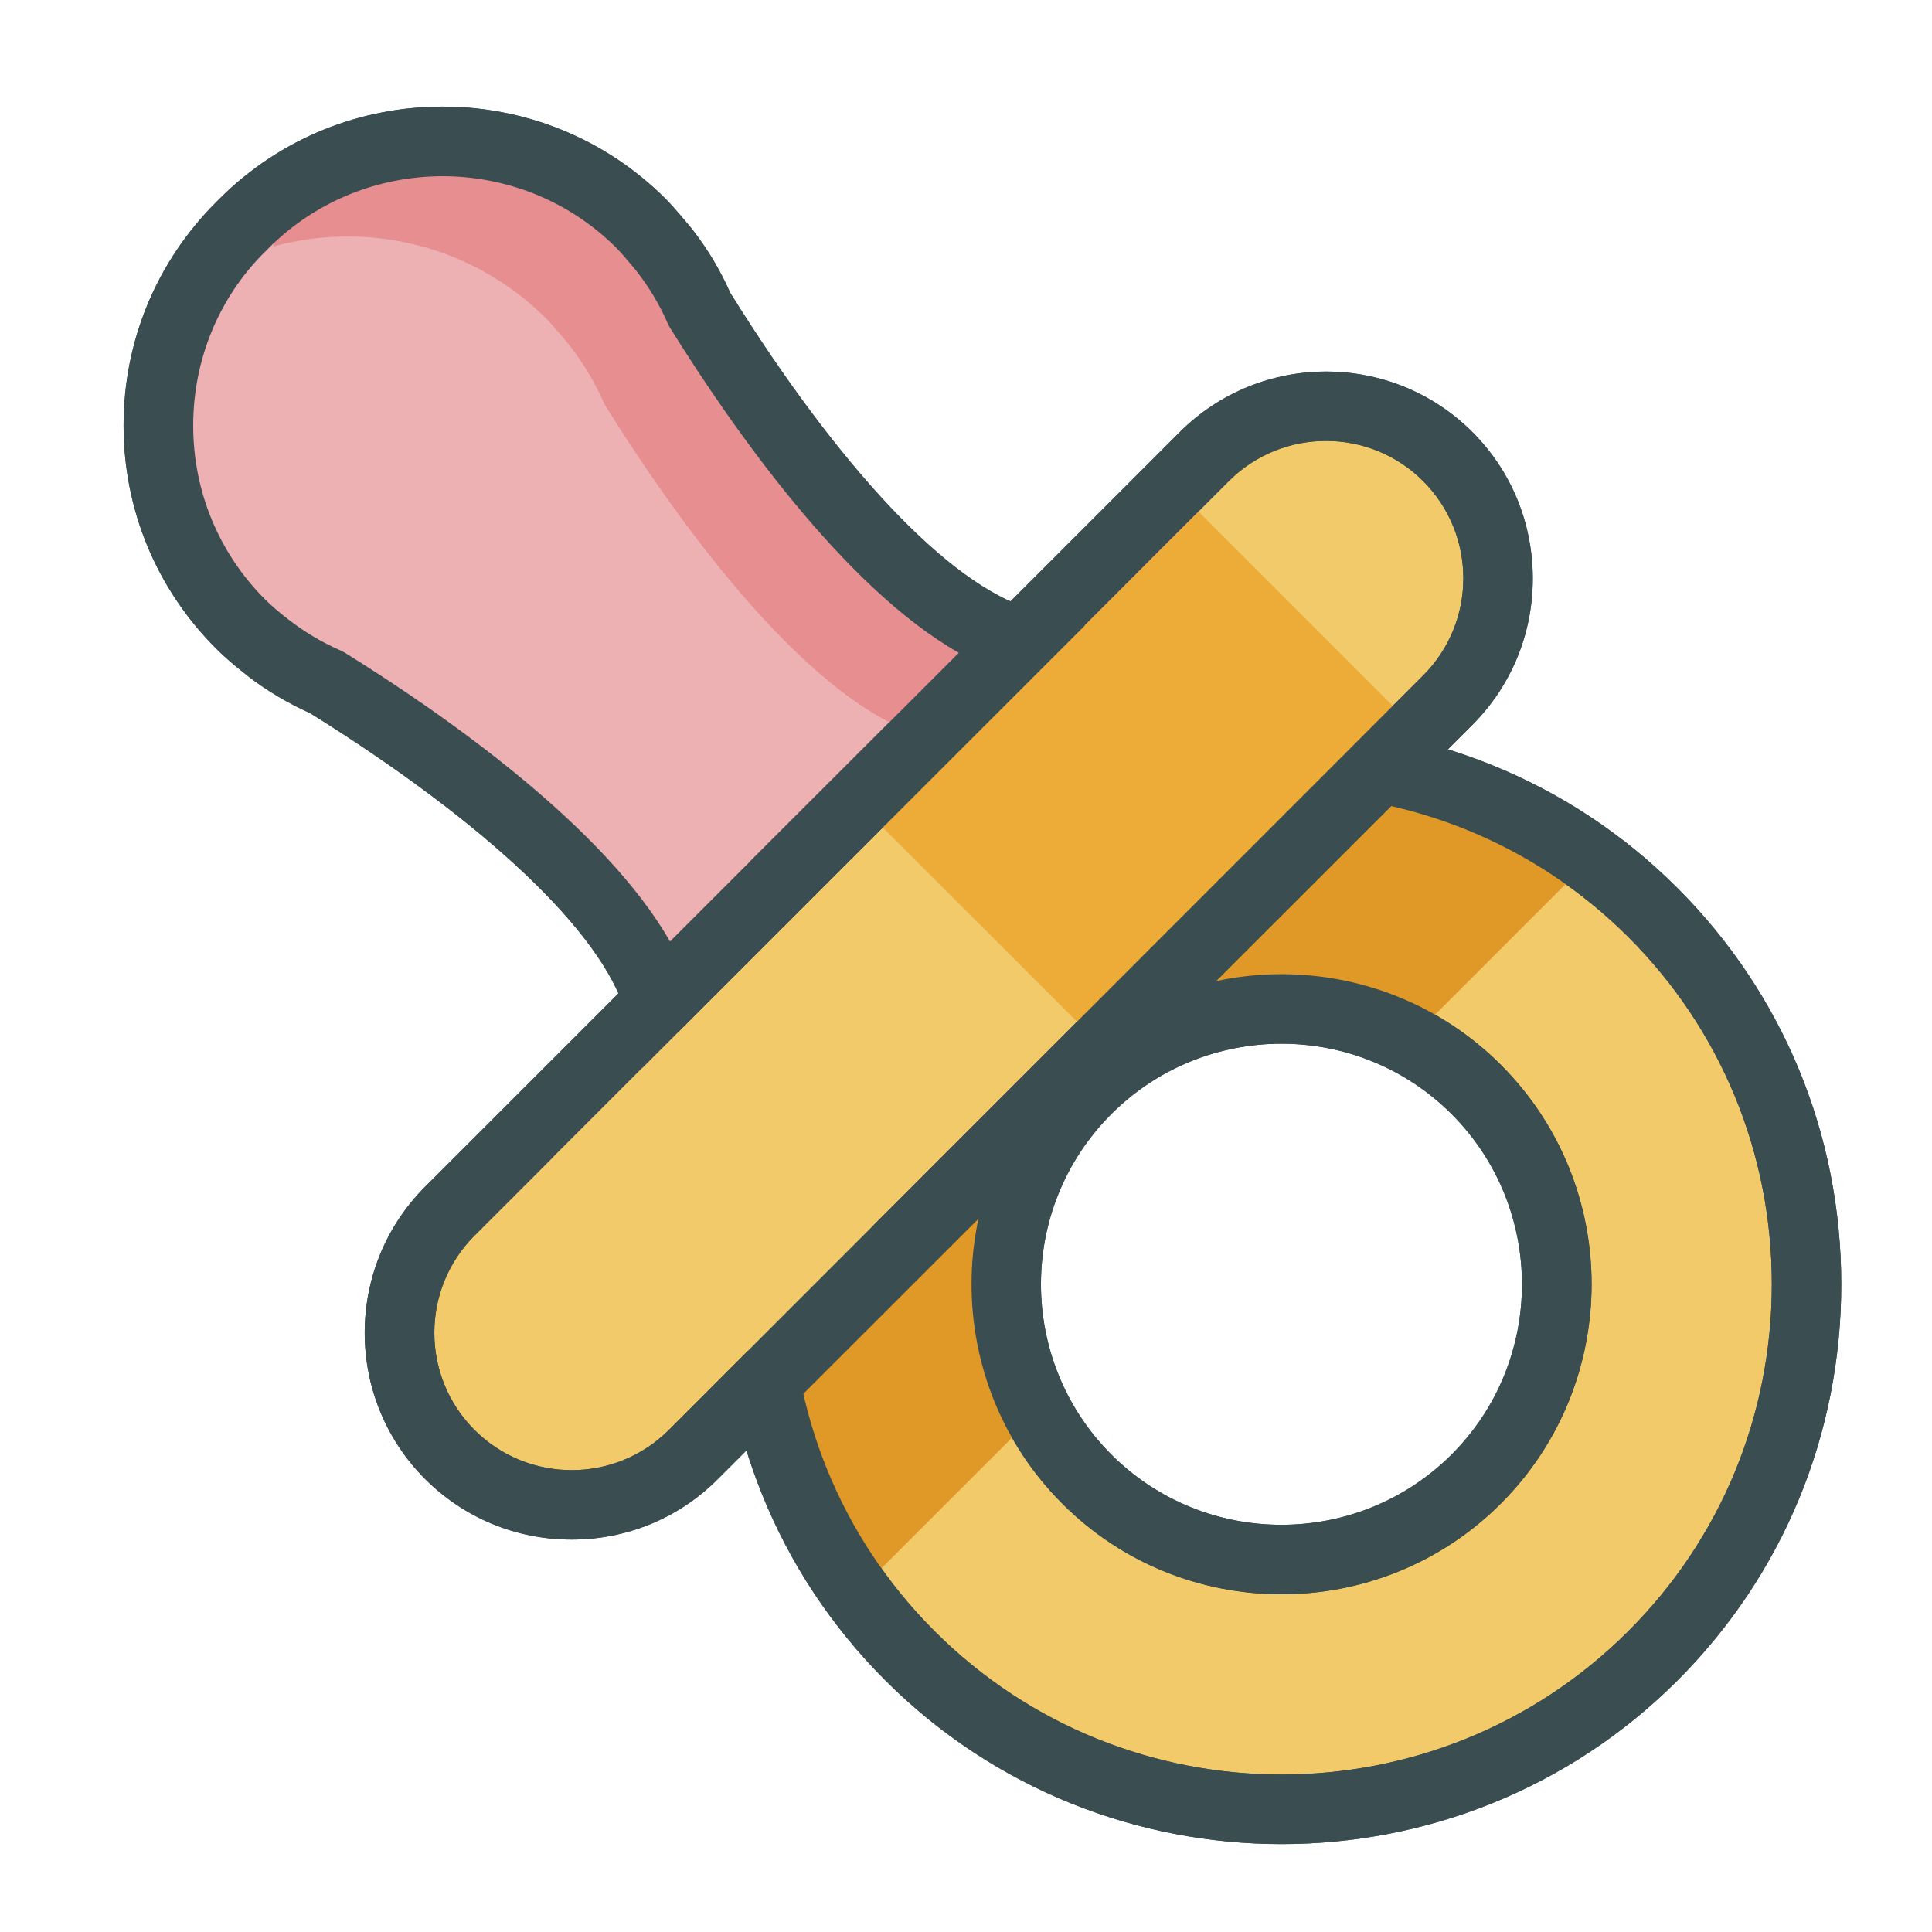 <?xml version="1.0" standalone="no"?><!DOCTYPE svg PUBLIC "-//W3C//DTD SVG 1.1//EN" "http://www.w3.org/Graphics/SVG/1.1/DTD/svg11.dtd"><svg t="1635868418563" class="icon" viewBox="0 0 1024 1024" version="1.1" xmlns="http://www.w3.org/2000/svg" p-id="21280" xmlns:xlink="http://www.w3.org/1999/xlink" width="200" height="200"><defs><style type="text/css"></style></defs><path d="M876.1 877.6c-108.6 108.6-285.3 108.6-393.8 0-108.6-108.6-108.6-285.3 0-393.8s285.3-108.6 393.8 0c108.6 108.5 108.6 285.2 0 393.8zM576 577.4c-56.9 56.9-56.9 149.5 0 206.4 56.9 56.9 149.5 56.9 206.4 0 56.9-56.9 56.9-149.5 0-206.4s-149.5-56.9-206.4 0z" fill="#F2CA69" p-id="21281"></path><path d="M679.2 977.4c-76 0-152.1-28.9-210-86.8-115.8-115.8-115.8-304.2 0-419.9 115.8-115.8 304.1-115.8 419.9 0 56 56 86.8 130.6 86.8 210s-30.8 154-86.8 210c-57.8 57.8-133.9 86.7-209.9 86.7z m0-556.7c-66.6 0-133.2 25.3-183.9 76-101.4 101.4-101.4 266.4 0 367.8 101.4 101.4 266.4 101.4 367.8 0 49-49 76-114.3 76-183.9 0-69.5-27-134.9-76-183.9-50.7-50.6-117.3-76-183.9-76z m0 424.3c-42.1 0-84.2-16-116.2-48.1-64.1-64.1-64.1-168.4 0-232.5s168.4-64.1 232.5 0 64.1 168.4 0 232.5C763.4 829 721.3 845 679.2 845zM589 590.5c-49.7 49.7-49.7 130.6 0 180.4 49.7 49.7 130.6 49.7 180.4 0 49.7-49.7 49.7-130.6 0-180.4-49.8-49.8-130.7-49.7-180.4 0z" fill="#3A4D51" p-id="21282"></path><path d="M479 480.4c-99.3 99.3-107.7 255.4-25.5 364.5l95.6-95.6c-31.6-55.7-23.8-127.8 23.6-175.2s119.5-55.2 175.2-23.6l95.6-95.6c-109.1-82.2-265.3-73.8-364.5 25.5z" fill="#E09826" p-id="21283"></path><path d="M679.2 977.4c-76 0-152.1-28.9-210-86.8-115.8-115.8-115.8-304.2 0-419.9 115.8-115.8 304.1-115.8 419.9 0 56 56 86.8 130.6 86.8 210s-30.8 154-86.8 210c-57.8 57.8-133.9 86.7-209.9 86.7z m0-556.7c-66.6 0-133.2 25.3-183.9 76-101.4 101.4-101.4 266.4 0 367.8 101.4 101.4 266.4 101.4 367.8 0 49-49 76-114.3 76-183.9 0-69.5-27-134.9-76-183.9-50.7-50.6-117.3-76-183.9-76z m0 424.3c-42.1 0-84.2-16-116.2-48.1-64.1-64.1-64.1-168.4 0-232.5s168.4-64.1 232.5 0 64.1 168.4 0 232.5C763.4 829 721.3 845 679.2 845zM589 590.5c-49.7 49.7-49.7 130.6 0 180.4 49.7 49.7 130.6 49.7 180.4 0 49.7-49.7 49.7-130.6 0-180.4-49.8-49.8-130.7-49.7-180.4 0z" fill="#3A4D51" p-id="21284"></path><path d="M767.4 371L367.5 770.9c-35.5 35.5-93.6 35.5-129 0-35.5-35.5-35.5-93.6 0-129L638.3 242c35.5-35.5 93.6-35.5 129 0 35.5 35.5 35.5 93.5 0.1 129z" fill="#F2CA69" p-id="21285"></path><path d="M303 816c-29.4 0-56.9-11.4-77.6-32-42.8-42.8-42.8-112.3 0-155.1L625.3 229c42.8-42.7 112.3-42.8 155.1 0 20.6 20.6 32 48.2 32 77.6s-11.4 56.9-32 77.6L380.5 783.9C359.9 804.6 332.3 816 303 816z m399.8-582.3c-18.6 0-37.3 7.1-51.5 21.3L251.5 654.9c-28.4 28.4-28.4 74.6 0 103 28.4 28.4 74.6 28.4 103 0L754.3 358c28.4-28.4 28.4-74.6 0-103-14.2-14.2-32.8-21.3-51.5-21.3z" fill="#3A4D51" p-id="21286"></path><path d="M352.2 132.8l-0.1-0.1s-7.9-9.7-12.4-14.2c-58.1-58.1-152.3-58.1-210.4 0-0.3 0.3-0.6 0.7-0.9 1-0.3 0.3-0.7 0.6-1 0.9-58.1 58.1-58.1 152.3 0 210.4 4.5 4.5 9.3 8.6 14.2 12.4l0.1 0.1c9.8 7.6 20.2 13.7 31.2 18.5 53 32.9 156.6 104.3 176.2 169.5l95.5-95.5 95.5-95.5C475 320.6 403.7 216.9 370.7 163.9c-4.8-10.9-10.9-21.4-18.5-31.1z" fill="#EEB1B3" p-id="21287"></path><path d="M340.4 566l-8.9-29.6C318.8 494 257.9 436.3 164.4 378c-11.4-5.1-22.3-11.5-32.3-19.1l-1.6-1.3c-6.3-4.9-11.4-9.3-16-13.9-31.6-31.6-49-73.6-49-118.2s17.4-86.7 49-118.3l0.9-0.9 0.9-0.9c65.2-65.2 171.3-65.2 236.5 0 5 5 12.8 14.6 13.7 15.6l1.3 1.7c7.7 10.1 14.2 21 19.3 32.6 58.3 93.5 116 154.4 158.4 167.2l29.6 8.9L340.4 566zM152.2 327.8l0.9 0.7c8.4 6.5 17.6 12 27.3 16.2l2.3 1.2c52.2 32.4 137.6 92 172.4 153.1l153.1-153C447 311.2 387.5 225.8 355.1 173.7l-1.2-2.3c-4.2-9.7-9.7-18.9-16.2-27.3l-0.7-0.9c-3-3.6-7.7-9.2-10.2-11.7-50.8-50.8-133.6-50.8-184.4 0 0 0-0.3 0.4-0.9 1l-1.5 1.4c-24.1 24.1-37.6 56.9-37.6 91.7s13.6 67.6 38.2 92.2c3.2 3.1 6.9 6.4 11.6 10z" fill="#3A4D51" p-id="21288"></path><path d="M280.385 599.98l66.538-66.538L475.97 662.488l-66.538 66.538z" fill="#F2CA69" p-id="21289"></path><path d="M454.816 425.505l167.37-167.37 128.905 128.904-167.37 167.37z" fill="#EDAB38" p-id="21290"></path><path d="M303 816c-29.4 0-56.9-11.4-77.6-32-42.8-42.8-42.8-112.3 0-155.1L625.3 229c42.8-42.7 112.3-42.8 155.1 0 20.6 20.6 32 48.2 32 77.6s-11.4 56.9-32 77.6L380.5 783.9C359.9 804.6 332.3 816 303 816z m399.8-582.3c-18.6 0-37.3 7.1-51.5 21.3L251.5 654.9c-28.4 28.4-28.4 74.6 0 103 28.4 28.4 74.6 28.4 103 0L754.3 358c28.4-28.4 28.4-74.6 0-103-14.2-14.2-32.8-21.3-51.5-21.3z" fill="#3A4D51" p-id="21291"></path><path d="M129.3 118.4c-0.3 0.3-0.6 0.7-0.9 1-0.3 0.3-0.7 0.6-1 0.9-8.4 8.4-15.4 17.5-21.3 27.2 57.4-35.4 133.5-28.4 183.3 21.3 4.5 4.5 12.4 14.2 12.4 14.2l0.1 0.1c7.6 9.8 13.7 20.2 18.5 31.2 32.9 53 104.3 156.6 169.5 176.2l50.4-50.4C475 320.6 403.7 216.9 370.7 163.9c-4.8-10.9-11-21.4-18.5-31.2l-0.1-0.1s-7.9-9.7-12.4-14.2c-58.1-58.1-152.3-58.1-210.4 0z" fill="#E78E90" p-id="21292"></path><path d="M161.7 91.8c-9.6 6-18.8 13-27.2 21.3-0.3 0.3-0.6 0.7-0.9 1-0.3 0.3-0.7 0.6-1 0.9-3.7 3.7-7.1 7.5-10.3 11.4-47.6 58.4-44.1 144.6 10.3 199 4.5 4.5 9.3 8.6 14.2 12.4l0.1 0.1c9.8 7.6 20.2 13.7 31.2 18.5 53 32.9 156.6 104.3 176.2 169.5l28.6-28.6 21.7-21.7c-19.4-65.3-123-136.6-176-169.6-10.9-4.8-21.4-11-31.2-18.5l-0.1-0.1c-4.9-3.8-9.7-7.9-14.2-12.4-49.8-49.7-56.8-125.8-21.4-183.2z" fill="#EEB1B3" p-id="21293"></path><path d="M340.4 566l-8.9-29.6C318.8 494 257.9 436.3 164.4 378c-11.4-5.1-22.3-11.5-32.3-19.1l-1.6-1.3c-6.3-4.9-11.4-9.3-16-13.9-31.6-31.6-49-73.6-49-118.2s17.4-86.7 49-118.3l0.9-0.9 0.9-0.9c65.2-65.2 171.3-65.2 236.5 0 5 5 12.8 14.6 13.7 15.6l1.3 1.7c7.7 10.1 14.2 21 19.3 32.6 58.3 93.5 116 154.4 158.4 167.2l29.6 8.9L340.4 566zM152.2 327.8l0.9 0.7c8.4 6.5 17.6 12 27.3 16.2l2.3 1.2c52.2 32.4 137.6 92 172.4 153.1l153.1-153C447 311.2 387.5 225.8 355.1 173.7l-1.2-2.3c-4.2-9.7-9.7-18.9-16.2-27.3l-0.7-0.9c-3-3.6-7.7-9.2-10.2-11.7-50.8-50.8-133.6-50.8-184.4 0 0 0-0.3 0.4-0.9 1l-1.5 1.4c-24.1 24.1-37.6 56.9-37.6 91.7s13.6 67.6 38.2 92.2c3.2 3.1 6.9 6.4 11.6 10z" fill="#3A4D51" p-id="21294"></path></svg>